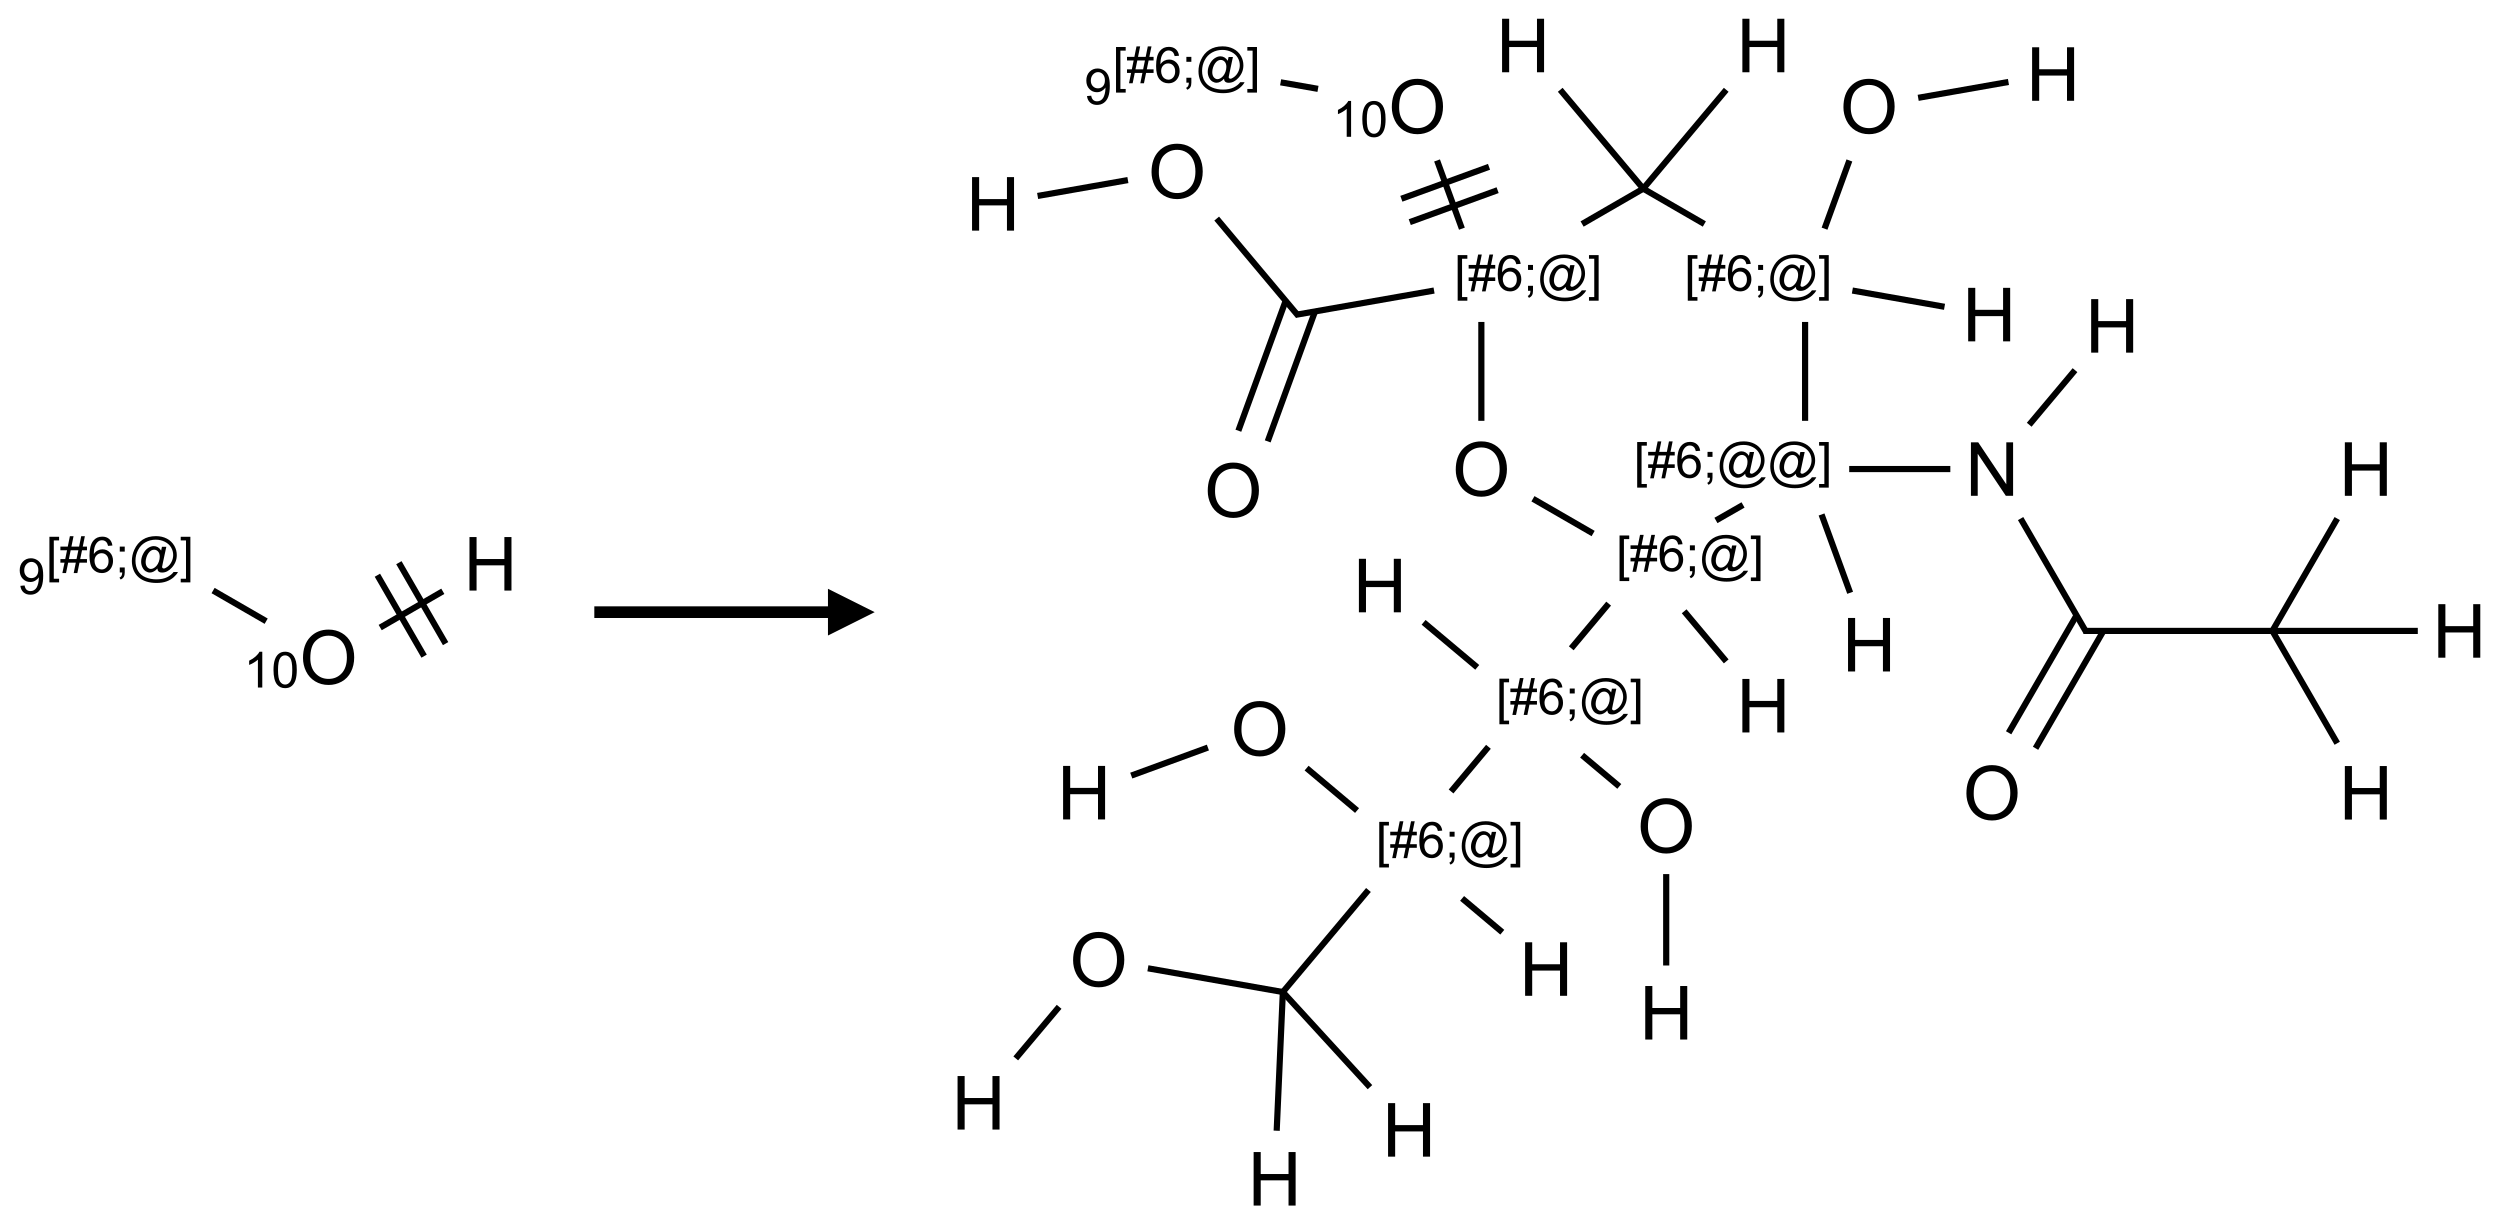 <?xml version="1.0" encoding="UTF-8"?>
<svg xmlns="http://www.w3.org/2000/svg" xmlns:xlink="http://www.w3.org/1999/xlink" width="535" height="262" viewBox="0 0 535 262">
<defs>
<g>
<g id="glyph-0-0">
<path d="M 2 0 L 2 -10 L 10 -10 L 10 0 Z M 2.25 -0.25 L 9.75 -0.25 L 9.75 -9.75 L 2.25 -9.75 Z M 2.25 -0.25 "/>
</g>
<g id="glyph-0-1">
<path d="M 0.773 -5.578 C 0.773 -7.48 1.285 -8.969 2.305 -10.043 C 3.324 -11.117 4.645 -11.656 6.258 -11.656 C 7.316 -11.656 8.27 -11.402 9.117 -10.898 C 9.965 -10.395 10.613 -9.688 11.059 -8.785 C 11.504 -7.883 11.727 -6.855 11.727 -5.711 C 11.727 -4.551 11.492 -3.512 11.023 -2.594 C 10.555 -1.676 9.891 -0.984 9.031 -0.512 C 8.172 -0.039 7.246 0.195 6.25 0.195 C 5.172 0.195 4.207 -0.066 3.359 -0.586 C 2.512 -1.105 1.867 -1.816 1.43 -2.719 C 0.992 -3.621 0.773 -4.574 0.773 -5.578 Z M 2.336 -5.555 C 2.336 -4.176 2.707 -3.086 3.449 -2.293 C 4.191 -1.5 5.121 -1.102 6.242 -1.102 C 7.383 -1.102 8.32 -1.504 9.059 -2.305 C 9.797 -3.105 10.164 -4.246 10.164 -5.719 C 10.164 -6.652 10.008 -7.465 9.691 -8.16 C 9.375 -8.855 8.914 -9.395 8.309 -9.777 C 7.703 -10.16 7.02 -10.352 6.266 -10.352 C 5.191 -10.352 4.27 -9.984 3.496 -9.246 C 2.723 -8.508 2.336 -7.277 2.336 -5.555 Z M 2.336 -5.555 "/>
</g>
<g id="glyph-0-2">
<path d="M 1.281 0 L 1.281 -11.453 L 2.797 -11.453 L 2.797 -6.75 L 8.75 -6.75 L 8.75 -11.453 L 10.266 -11.453 L 10.266 0 L 8.75 0 L 8.75 -5.398 L 2.797 -5.398 L 2.797 0 Z M 1.281 0 "/>
</g>
<g id="glyph-0-3">
<path d="M 1.219 0 L 1.219 -11.453 L 2.773 -11.453 L 8.789 -2.461 L 8.789 -11.453 L 10.242 -11.453 L 10.242 0 L 8.688 0 L 2.672 -9 L 2.672 0 Z M 1.219 0 "/>
</g>
<g id="glyph-1-0">
<path d="M 1.332 0 L 1.332 -6.668 L 6.668 -6.668 L 6.668 0 Z M 1.5 -0.168 L 6.5 -0.168 L 6.5 -6.5 L 1.5 -6.5 Z M 1.5 -0.168 "/>
</g>
<g id="glyph-1-1">
<path d="M 3.973 0 L 3.035 0 L 3.035 -5.973 C 2.809 -5.758 2.516 -5.543 2.148 -5.328 C 1.781 -5.113 1.453 -4.953 1.16 -4.844 L 1.16 -5.75 C 1.684 -5.996 2.145 -6.297 2.535 -6.645 C 2.93 -6.996 3.207 -7.336 3.371 -7.668 L 3.973 -7.668 Z M 3.973 0 "/>
</g>
<g id="glyph-1-2">
<path d="M 0.441 -3.766 C 0.441 -4.668 0.535 -5.395 0.723 -5.945 C 0.906 -6.496 1.184 -6.922 1.551 -7.219 C 1.918 -7.516 2.375 -7.668 2.934 -7.668 C 3.344 -7.668 3.703 -7.586 4.012 -7.418 C 4.32 -7.254 4.574 -7.016 4.777 -6.707 C 4.977 -6.395 5.137 -6.016 5.25 -5.57 C 5.363 -5.125 5.422 -4.523 5.422 -3.766 C 5.422 -2.871 5.328 -2.148 5.145 -1.598 C 4.961 -1.047 4.688 -0.621 4.32 -0.32 C 3.953 -0.02 3.492 0.129 2.934 0.129 C 2.195 0.129 1.617 -0.133 1.199 -0.66 C 0.695 -1.297 0.441 -2.332 0.441 -3.766 Z M 1.406 -3.766 C 1.406 -2.512 1.555 -1.68 1.848 -1.262 C 2.141 -0.848 2.5 -0.641 2.934 -0.641 C 3.363 -0.641 3.727 -0.848 4.02 -1.266 C 4.312 -1.684 4.457 -2.516 4.457 -3.766 C 4.457 -5.023 4.312 -5.859 4.02 -6.27 C 3.727 -6.684 3.359 -6.891 2.922 -6.891 C 2.492 -6.891 2.148 -6.707 1.891 -6.344 C 1.566 -5.879 1.406 -5.02 1.406 -3.766 Z M 1.406 -3.766 "/>
</g>
<g id="glyph-1-3">
<path d="M 0.723 2.121 L 0.723 -7.637 L 2.793 -7.637 L 2.793 -6.859 L 1.66 -6.859 L 1.66 1.344 L 2.793 1.344 L 2.793 2.121 Z M 0.723 2.121 "/>
</g>
<g id="glyph-1-4">
<path d="M 0.535 0.129 L 0.988 -2.09 L 0.109 -2.09 L 0.109 -2.863 L 1.145 -2.863 L 1.531 -4.754 L 0.109 -4.754 L 0.109 -5.531 L 1.688 -5.531 L 2.141 -7.766 L 2.922 -7.766 L 2.469 -5.531 L 4.109 -5.531 L 4.562 -7.766 L 5.348 -7.766 L 4.895 -5.531 L 5.797 -5.531 L 5.797 -4.754 L 4.738 -4.754 L 4.348 -2.863 L 5.797 -2.863 L 5.797 -2.09 L 4.191 -2.09 L 3.738 0.129 L 2.957 0.129 L 3.406 -2.09 L 1.77 -2.09 L 1.316 0.129 Z M 1.926 -2.863 L 3.562 -2.863 L 3.953 -4.754 L 2.312 -4.754 Z M 1.926 -2.863 "/>
</g>
<g id="glyph-1-5">
<path d="M 5.309 -5.766 L 4.375 -5.691 C 4.293 -6.059 4.172 -6.328 4.02 -6.496 C 3.766 -6.762 3.453 -6.895 3.082 -6.895 C 2.785 -6.895 2.523 -6.812 2.297 -6.645 C 2 -6.43 1.77 -6.117 1.598 -5.703 C 1.43 -5.289 1.34 -4.703 1.332 -3.938 C 1.559 -4.281 1.836 -4.535 2.16 -4.703 C 2.488 -4.871 2.828 -4.953 3.188 -4.953 C 3.812 -4.953 4.344 -4.723 4.785 -4.262 C 5.223 -3.801 5.441 -3.207 5.441 -2.48 C 5.441 -2 5.34 -1.555 5.133 -1.145 C 4.926 -0.73 4.641 -0.418 4.281 -0.199 C 3.922 0.02 3.512 0.129 3.051 0.129 C 2.27 0.129 1.633 -0.156 1.141 -0.73 C 0.648 -1.305 0.402 -2.254 0.402 -3.574 C 0.402 -5.051 0.672 -6.121 1.219 -6.793 C 1.695 -7.375 2.336 -7.668 3.141 -7.668 C 3.742 -7.668 4.234 -7.5 4.617 -7.16 C 5 -6.824 5.23 -6.359 5.309 -5.766 Z M 1.48 -2.473 C 1.48 -2.152 1.547 -1.844 1.684 -1.547 C 1.82 -1.25 2.016 -1.027 2.262 -0.871 C 2.508 -0.719 2.766 -0.641 3.035 -0.641 C 3.434 -0.641 3.773 -0.801 4.059 -1.121 C 4.344 -1.441 4.484 -1.875 4.484 -2.422 C 4.484 -2.949 4.344 -3.367 4.062 -3.668 C 3.781 -3.973 3.426 -4.125 3 -4.125 C 2.578 -4.125 2.219 -3.973 1.922 -3.668 C 1.625 -3.363 1.48 -2.969 1.48 -2.473 Z M 1.48 -2.473 "/>
</g>
<g id="glyph-1-6">
<path d="M 0.949 -4.465 L 0.949 -5.531 L 2.016 -5.531 L 2.016 -4.465 Z M 0.949 0 L 0.949 -1.066 L 2.016 -1.066 L 2.016 0 C 2.016 0.391 1.945 0.711 1.809 0.949 C 1.668 1.191 1.449 1.379 1.145 1.512 L 0.887 1.109 C 1.082 1.023 1.23 0.895 1.324 0.727 C 1.418 0.559 1.469 0.316 1.48 0 Z M 0.949 0 "/>
</g>
<g id="glyph-1-7">
<path d="M 6.047 -0.848 C 5.82 -0.59 5.57 -0.379 5.289 -0.223 C 5.008 -0.062 4.73 0.016 4.449 0.016 C 4.141 0.016 3.84 -0.074 3.547 -0.254 C 3.254 -0.434 3.02 -0.715 2.836 -1.09 C 2.652 -1.465 2.562 -1.875 2.562 -2.324 C 2.562 -2.875 2.703 -3.43 2.988 -3.98 C 3.27 -4.535 3.621 -4.953 4.043 -5.23 C 4.461 -5.508 4.871 -5.645 5.266 -5.645 C 5.566 -5.645 5.855 -5.566 6.129 -5.41 C 6.402 -5.25 6.641 -5.012 6.84 -4.688 L 7.016 -5.496 L 7.949 -5.496 L 7.199 -2 C 7.094 -1.516 7.043 -1.246 7.043 -1.191 C 7.043 -1.098 7.078 -1.02 7.148 -0.949 C 7.219 -0.883 7.305 -0.848 7.406 -0.848 C 7.59 -0.848 7.832 -0.953 8.129 -1.168 C 8.527 -1.445 8.84 -1.816 9.07 -2.285 C 9.301 -2.75 9.418 -3.234 9.418 -3.73 C 9.418 -4.309 9.27 -4.852 8.973 -5.355 C 8.676 -5.859 8.23 -6.262 7.645 -6.562 C 7.055 -6.863 6.406 -7.016 5.691 -7.016 C 4.879 -7.016 4.137 -6.824 3.465 -6.445 C 2.793 -6.066 2.273 -5.52 1.902 -4.809 C 1.535 -4.098 1.348 -3.34 1.348 -2.527 C 1.348 -1.676 1.535 -0.941 1.902 -0.328 C 2.273 0.285 2.809 0.742 3.508 1.035 C 4.207 1.328 4.984 1.473 5.832 1.473 C 6.742 1.473 7.504 1.32 8.121 1.016 C 8.734 0.711 9.195 0.34 9.5 -0.098 L 10.441 -0.098 C 10.266 0.266 9.961 0.637 9.531 1.016 C 9.102 1.395 8.59 1.695 7.996 1.914 C 7.402 2.133 6.688 2.246 5.848 2.246 C 5.078 2.246 4.367 2.145 3.715 1.949 C 3.066 1.75 2.512 1.453 2.051 1.055 C 1.594 0.656 1.25 0.199 1.016 -0.316 C 0.723 -0.973 0.578 -1.684 0.578 -2.441 C 0.578 -3.289 0.75 -4.098 1.098 -4.863 C 1.523 -5.805 2.125 -6.527 2.902 -7.027 C 3.684 -7.527 4.629 -7.777 5.738 -7.777 C 6.602 -7.777 7.375 -7.602 8.059 -7.246 C 8.746 -6.895 9.285 -6.371 9.684 -5.672 C 10.02 -5.07 10.188 -4.418 10.188 -3.715 C 10.188 -2.707 9.832 -1.812 9.125 -1.031 C 8.492 -0.328 7.801 0.02 7.051 0.02 C 6.812 0.02 6.617 -0.016 6.473 -0.09 C 6.324 -0.16 6.215 -0.266 6.145 -0.402 C 6.102 -0.488 6.066 -0.637 6.047 -0.848 Z M 3.527 -2.262 C 3.527 -1.785 3.641 -1.414 3.863 -1.152 C 4.09 -0.887 4.348 -0.754 4.641 -0.754 C 4.836 -0.754 5.039 -0.812 5.254 -0.93 C 5.469 -1.047 5.676 -1.219 5.871 -1.449 C 6.066 -1.676 6.23 -1.969 6.355 -2.32 C 6.48 -2.672 6.543 -3.027 6.543 -3.379 C 6.543 -3.852 6.426 -4.219 6.191 -4.48 C 5.957 -4.738 5.672 -4.871 5.332 -4.871 C 5.109 -4.871 4.902 -4.812 4.707 -4.699 C 4.512 -4.586 4.32 -4.406 4.137 -4.156 C 3.953 -3.906 3.805 -3.602 3.691 -3.246 C 3.582 -2.887 3.527 -2.559 3.527 -2.262 Z M 3.527 -2.262 "/>
</g>
<g id="glyph-1-8">
<path d="M 2.27 2.121 L 0.203 2.121 L 0.203 1.344 L 1.332 1.344 L 1.332 -6.859 L 0.203 -6.859 L 0.203 -7.637 L 2.27 -7.637 Z M 2.27 2.121 "/>
</g>
<g id="glyph-1-9">
<path d="M 0.582 -1.766 L 1.484 -1.848 C 1.562 -1.426 1.707 -1.117 1.922 -0.926 C 2.137 -0.734 2.414 -0.641 2.75 -0.641 C 3.039 -0.641 3.289 -0.707 3.508 -0.84 C 3.727 -0.973 3.902 -1.148 4.043 -1.367 C 4.18 -1.586 4.297 -1.887 4.391 -2.262 C 4.484 -2.637 4.531 -3.016 4.531 -3.406 C 4.531 -3.449 4.531 -3.512 4.527 -3.594 C 4.34 -3.297 4.082 -3.055 3.758 -2.867 C 3.434 -2.68 3.082 -2.59 2.703 -2.59 C 2.07 -2.59 1.535 -2.816 1.098 -3.277 C 0.66 -3.734 0.441 -4.34 0.441 -5.09 C 0.441 -5.863 0.672 -6.484 1.129 -6.957 C 1.586 -7.43 2.156 -7.668 2.844 -7.668 C 3.34 -7.668 3.793 -7.531 4.207 -7.266 C 4.617 -7 4.93 -6.617 5.145 -6.121 C 5.355 -5.629 5.465 -4.91 5.465 -3.973 C 5.465 -2.996 5.359 -2.223 5.145 -1.645 C 4.934 -1.066 4.617 -0.625 4.199 -0.324 C 3.781 -0.02 3.293 0.129 2.73 0.129 C 2.133 0.129 1.645 -0.035 1.266 -0.367 C 0.887 -0.699 0.66 -1.164 0.582 -1.766 Z M 4.422 -5.137 C 4.422 -5.676 4.277 -6.102 3.992 -6.418 C 3.707 -6.734 3.359 -6.891 2.957 -6.891 C 2.543 -6.891 2.18 -6.719 1.871 -6.379 C 1.562 -6.039 1.406 -5.598 1.406 -5.059 C 1.406 -4.57 1.555 -4.176 1.848 -3.871 C 2.141 -3.566 2.5 -3.418 2.934 -3.418 C 3.367 -3.418 3.723 -3.57 4.004 -3.871 C 4.281 -4.176 4.422 -4.598 4.422 -5.137 Z M 4.422 -5.137 "/>
</g>
</g>
</defs>
<path fill="none" stroke-width="0.033" stroke-linecap="butt" stroke-linejoin="miter" stroke="rgb(0%, 0%, 0%)" stroke-opacity="1" stroke-miterlimit="10" d="M 0.532 0.307 L 0.248 0.143 " transform="matrix(40, 0, 0, 40, 35.68, 120.656)"/>
<path fill="none" stroke-width="0.033" stroke-linecap="butt" stroke-linejoin="miter" stroke="rgb(0%, 0%, 0%)" stroke-opacity="1" stroke-miterlimit="10" d="M 1.142 0.341 L 1.477 0.147 " transform="matrix(40, 0, 0, 40, 35.68, 120.656)"/>
<path fill="none" stroke-width="0.033" stroke-linecap="butt" stroke-linejoin="miter" stroke="rgb(0%, 0%, 0%)" stroke-opacity="1" stroke-miterlimit="10" d="M 1.492 0.427 L 1.242 -0.006 " transform="matrix(40, 0, 0, 40, 35.68, 120.656)"/>
<path fill="none" stroke-width="0.033" stroke-linecap="butt" stroke-linejoin="miter" stroke="rgb(0%, 0%, 0%)" stroke-opacity="1" stroke-miterlimit="10" d="M 1.377 0.494 L 1.127 0.061 " transform="matrix(40, 0, 0, 40, 35.68, 120.656)"/>
<g fill="rgb(0%, 0%, 0%)" fill-opacity="1">
<use xlink:href="#glyph-0-1" x="64.07" y="146.387"/>
</g>
<g fill="rgb(0%, 0%, 0%)" fill-opacity="1">
<use xlink:href="#glyph-1-1" x="52.156" y="147.137"/>
<use xlink:href="#glyph-1-2" x="58.089" y="147.137"/>
</g>
<g fill="rgb(0%, 0%, 0%)" fill-opacity="1">
<use xlink:href="#glyph-1-3" x="9.852" y="122.508"/>
<use xlink:href="#glyph-1-4" x="12.815" y="122.508"/>
<use xlink:href="#glyph-1-5" x="18.747" y="122.508"/>
<use xlink:href="#glyph-1-6" x="24.68" y="122.508"/>
<use xlink:href="#glyph-1-7" x="27.643" y="122.508"/>
<use xlink:href="#glyph-1-8" x="38.471" y="122.508"/>
</g>
<g fill="rgb(0%, 0%, 0%)" fill-opacity="1">
<use xlink:href="#glyph-1-9" x="3.777" y="127.137"/>
</g>
<g fill="rgb(0%, 0%, 0%)" fill-opacity="1">
<use xlink:href="#glyph-0-2" x="99.188" y="126.383"/>
</g>
<path fill-rule="nonzero" fill="rgb(0%, 0%, 0%)" fill-opacity="1" d="M 127.184 132.25 L 177.184 132.25 L 177.184 136 L 187.184 131 L 177.184 126 L 177.184 129.75 L 127.184 129.75 "/>
<path fill="none" stroke-width="0.033" stroke-linecap="butt" stroke-linejoin="miter" stroke="rgb(0%, 0%, 0%)" stroke-opacity="1" stroke-miterlimit="10" d="M 1.816 0.232 L 1.616 0.197 " transform="matrix(40, 0, 0, 40, 209.41, 9.736)"/>
<path fill="none" stroke-width="0.033" stroke-linecap="butt" stroke-linejoin="miter" stroke="rgb(0%, 0%, 0%)" stroke-opacity="1" stroke-miterlimit="10" d="M 2.453 0.615 L 2.586 0.98 " transform="matrix(40, 0, 0, 40, 209.41, 9.736)"/>
<path fill="none" stroke-width="0.033" stroke-linecap="butt" stroke-linejoin="miter" stroke="rgb(0%, 0%, 0%)" stroke-opacity="1" stroke-miterlimit="10" d="M 2.307 0.945 L 2.777 0.774 " transform="matrix(40, 0, 0, 40, 209.41, 9.736)"/>
<path fill="none" stroke-width="0.033" stroke-linecap="butt" stroke-linejoin="miter" stroke="rgb(0%, 0%, 0%)" stroke-opacity="1" stroke-miterlimit="10" d="M 2.262 0.82 L 2.731 0.649 " transform="matrix(40, 0, 0, 40, 209.41, 9.736)"/>
<path fill="none" stroke-width="0.033" stroke-linecap="butt" stroke-linejoin="miter" stroke="rgb(0%, 0%, 0%)" stroke-opacity="1" stroke-miterlimit="10" d="M 2.437 1.311 L 1.696 1.441 " transform="matrix(40, 0, 0, 40, 209.41, 9.736)"/>
<path fill="none" stroke-width="0.033" stroke-linecap="butt" stroke-linejoin="miter" stroke="rgb(0%, 0%, 0%)" stroke-opacity="1" stroke-miterlimit="10" d="M 1.643 1.366 L 1.39 2.061 " transform="matrix(40, 0, 0, 40, 209.41, 9.736)"/>
<path fill="none" stroke-width="0.033" stroke-linecap="butt" stroke-linejoin="miter" stroke="rgb(0%, 0%, 0%)" stroke-opacity="1" stroke-miterlimit="10" d="M 1.8 1.423 L 1.547 2.118 " transform="matrix(40, 0, 0, 40, 209.41, 9.736)"/>
<path fill="none" stroke-width="0.033" stroke-linecap="butt" stroke-linejoin="miter" stroke="rgb(0%, 0%, 0%)" stroke-opacity="1" stroke-miterlimit="10" d="M 1.711 1.447 L 1.274 0.926 " transform="matrix(40, 0, 0, 40, 209.41, 9.736)"/>
<path fill="none" stroke-width="0.033" stroke-linecap="butt" stroke-linejoin="miter" stroke="rgb(0%, 0%, 0%)" stroke-opacity="1" stroke-miterlimit="10" d="M 0.799 0.72 L 0.316 0.805 " transform="matrix(40, 0, 0, 40, 209.41, 9.736)"/>
<path fill="none" stroke-width="0.033" stroke-linecap="butt" stroke-linejoin="miter" stroke="rgb(0%, 0%, 0%)" stroke-opacity="1" stroke-miterlimit="10" d="M 2.69 1.479 L 2.69 2.008 " transform="matrix(40, 0, 0, 40, 209.41, 9.736)"/>
<path fill="none" stroke-width="0.033" stroke-linecap="butt" stroke-linejoin="miter" stroke="rgb(0%, 0%, 0%)" stroke-opacity="1" stroke-miterlimit="10" d="M 2.966 2.425 L 3.288 2.611 " transform="matrix(40, 0, 0, 40, 209.41, 9.736)"/>
<path fill="none" stroke-width="0.033" stroke-linecap="butt" stroke-linejoin="miter" stroke="rgb(0%, 0%, 0%)" stroke-opacity="1" stroke-miterlimit="10" d="M 3.371 2.986 L 3.171 3.225 " transform="matrix(40, 0, 0, 40, 209.41, 9.736)"/>
<path fill="none" stroke-width="0.033" stroke-linecap="butt" stroke-linejoin="miter" stroke="rgb(0%, 0%, 0%)" stroke-opacity="1" stroke-miterlimit="10" d="M 3.229 3.797 L 3.428 3.964 " transform="matrix(40, 0, 0, 40, 209.41, 9.736)"/>
<path fill="none" stroke-width="0.033" stroke-linecap="butt" stroke-linejoin="miter" stroke="rgb(0%, 0%, 0%)" stroke-opacity="1" stroke-miterlimit="10" d="M 3.679 4.433 L 3.679 4.922 " transform="matrix(40, 0, 0, 40, 209.41, 9.736)"/>
<path fill="none" stroke-width="0.033" stroke-linecap="butt" stroke-linejoin="miter" stroke="rgb(0%, 0%, 0%)" stroke-opacity="1" stroke-miterlimit="10" d="M 2.728 3.752 L 2.528 3.991 " transform="matrix(40, 0, 0, 40, 209.41, 9.736)"/>
<path fill="none" stroke-width="0.033" stroke-linecap="butt" stroke-linejoin="miter" stroke="rgb(0%, 0%, 0%)" stroke-opacity="1" stroke-miterlimit="10" d="M 2.025 4.093 L 1.755 3.866 " transform="matrix(40, 0, 0, 40, 209.41, 9.736)"/>
<path fill="none" stroke-width="0.033" stroke-linecap="butt" stroke-linejoin="miter" stroke="rgb(0%, 0%, 0%)" stroke-opacity="1" stroke-miterlimit="10" d="M 1.227 3.756 L 0.817 3.906 " transform="matrix(40, 0, 0, 40, 209.41, 9.736)"/>
<path fill="none" stroke-width="0.033" stroke-linecap="butt" stroke-linejoin="miter" stroke="rgb(0%, 0%, 0%)" stroke-opacity="1" stroke-miterlimit="10" d="M 2.086 4.518 L 1.628 5.064 " transform="matrix(40, 0, 0, 40, 209.41, 9.736)"/>
<path fill="none" stroke-width="0.033" stroke-linecap="butt" stroke-linejoin="miter" stroke="rgb(0%, 0%, 0%)" stroke-opacity="1" stroke-miterlimit="10" d="M 1.628 5.064 L 0.906 4.937 " transform="matrix(40, 0, 0, 40, 209.41, 9.736)"/>
<path fill="none" stroke-width="0.033" stroke-linecap="butt" stroke-linejoin="miter" stroke="rgb(0%, 0%, 0%)" stroke-opacity="1" stroke-miterlimit="10" d="M 0.431 5.143 L 0.199 5.419 " transform="matrix(40, 0, 0, 40, 209.41, 9.736)"/>
<path fill="none" stroke-width="0.033" stroke-linecap="butt" stroke-linejoin="miter" stroke="rgb(0%, 0%, 0%)" stroke-opacity="1" stroke-miterlimit="10" d="M 1.628 5.064 L 2.094 5.573 " transform="matrix(40, 0, 0, 40, 209.41, 9.736)"/>
<path fill="none" stroke-width="0.033" stroke-linecap="butt" stroke-linejoin="miter" stroke="rgb(0%, 0%, 0%)" stroke-opacity="1" stroke-miterlimit="10" d="M 1.628 5.064 L 1.595 5.806 " transform="matrix(40, 0, 0, 40, 209.41, 9.736)"/>
<path fill="none" stroke-width="0.033" stroke-linecap="butt" stroke-linejoin="miter" stroke="rgb(0%, 0%, 0%)" stroke-opacity="1" stroke-miterlimit="10" d="M 2.587 4.563 L 2.802 4.744 " transform="matrix(40, 0, 0, 40, 209.41, 9.736)"/>
<path fill="none" stroke-width="0.033" stroke-linecap="butt" stroke-linejoin="miter" stroke="rgb(0%, 0%, 0%)" stroke-opacity="1" stroke-miterlimit="10" d="M 2.668 3.327 L 2.381 3.086 " transform="matrix(40, 0, 0, 40, 209.41, 9.736)"/>
<path fill="none" stroke-width="0.033" stroke-linecap="butt" stroke-linejoin="miter" stroke="rgb(0%, 0%, 0%)" stroke-opacity="1" stroke-miterlimit="10" d="M 3.775 3.027 L 4 3.295 " transform="matrix(40, 0, 0, 40, 209.41, 9.736)"/>
<path fill="none" stroke-width="0.033" stroke-linecap="butt" stroke-linejoin="miter" stroke="rgb(0%, 0%, 0%)" stroke-opacity="1" stroke-miterlimit="10" d="M 3.945 2.541 L 4.09 2.458 " transform="matrix(40, 0, 0, 40, 209.41, 9.736)"/>
<path fill="none" stroke-width="0.033" stroke-linecap="butt" stroke-linejoin="miter" stroke="rgb(0%, 0%, 0%)" stroke-opacity="1" stroke-miterlimit="10" d="M 4.658 2.266 L 5.199 2.266 " transform="matrix(40, 0, 0, 40, 209.41, 9.736)"/>
<path fill="none" stroke-width="0.033" stroke-linecap="butt" stroke-linejoin="miter" stroke="rgb(0%, 0%, 0%)" stroke-opacity="1" stroke-miterlimit="10" d="M 5.575 2.531 L 5.927 3.14 " transform="matrix(40, 0, 0, 40, 209.41, 9.736)"/>
<path fill="none" stroke-width="0.033" stroke-linecap="butt" stroke-linejoin="miter" stroke="rgb(0%, 0%, 0%)" stroke-opacity="1" stroke-miterlimit="10" d="M 5.912 3.132 L 6.922 3.132 " transform="matrix(40, 0, 0, 40, 209.41, 9.736)"/>
<path fill="none" stroke-width="0.033" stroke-linecap="butt" stroke-linejoin="miter" stroke="rgb(0%, 0%, 0%)" stroke-opacity="1" stroke-miterlimit="10" d="M 6.922 3.132 L 7.269 2.531 " transform="matrix(40, 0, 0, 40, 209.41, 9.736)"/>
<path fill="none" stroke-width="0.033" stroke-linecap="butt" stroke-linejoin="miter" stroke="rgb(0%, 0%, 0%)" stroke-opacity="1" stroke-miterlimit="10" d="M 6.922 3.132 L 7.269 3.733 " transform="matrix(40, 0, 0, 40, 209.41, 9.736)"/>
<path fill="none" stroke-width="0.033" stroke-linecap="butt" stroke-linejoin="miter" stroke="rgb(0%, 0%, 0%)" stroke-opacity="1" stroke-miterlimit="10" d="M 6.922 3.132 L 7.7 3.132 " transform="matrix(40, 0, 0, 40, 209.41, 9.736)"/>
<path fill="none" stroke-width="0.033" stroke-linecap="butt" stroke-linejoin="miter" stroke="rgb(0%, 0%, 0%)" stroke-opacity="1" stroke-miterlimit="10" d="M 5.874 3.049 L 5.511 3.677 " transform="matrix(40, 0, 0, 40, 209.41, 9.736)"/>
<path fill="none" stroke-width="0.033" stroke-linecap="butt" stroke-linejoin="miter" stroke="rgb(0%, 0%, 0%)" stroke-opacity="1" stroke-miterlimit="10" d="M 6.018 3.132 L 5.655 3.76 " transform="matrix(40, 0, 0, 40, 209.41, 9.736)"/>
<path fill="none" stroke-width="0.033" stroke-linecap="butt" stroke-linejoin="miter" stroke="rgb(0%, 0%, 0%)" stroke-opacity="1" stroke-miterlimit="10" d="M 5.621 2.029 L 5.866 1.737 " transform="matrix(40, 0, 0, 40, 209.41, 9.736)"/>
<path fill="none" stroke-width="0.033" stroke-linecap="butt" stroke-linejoin="miter" stroke="rgb(0%, 0%, 0%)" stroke-opacity="1" stroke-miterlimit="10" d="M 4.51 2.509 L 4.663 2.928 " transform="matrix(40, 0, 0, 40, 209.41, 9.736)"/>
<path fill="none" stroke-width="0.033" stroke-linecap="butt" stroke-linejoin="miter" stroke="rgb(0%, 0%, 0%)" stroke-opacity="1" stroke-miterlimit="10" d="M 4.422 2.008 L 4.422 1.479 " transform="matrix(40, 0, 0, 40, 209.41, 9.736)"/>
<path fill="none" stroke-width="0.033" stroke-linecap="butt" stroke-linejoin="miter" stroke="rgb(0%, 0%, 0%)" stroke-opacity="1" stroke-miterlimit="10" d="M 4.526 0.98 L 4.659 0.615 " transform="matrix(40, 0, 0, 40, 209.41, 9.736)"/>
<path fill="none" stroke-width="0.033" stroke-linecap="butt" stroke-linejoin="miter" stroke="rgb(0%, 0%, 0%)" stroke-opacity="1" stroke-miterlimit="10" d="M 5.027 0.28 L 5.51 0.195 " transform="matrix(40, 0, 0, 40, 209.41, 9.736)"/>
<path fill="none" stroke-width="0.033" stroke-linecap="butt" stroke-linejoin="miter" stroke="rgb(0%, 0%, 0%)" stroke-opacity="1" stroke-miterlimit="10" d="M 4.675 1.311 L 5.168 1.398 " transform="matrix(40, 0, 0, 40, 209.41, 9.736)"/>
<path fill="none" stroke-width="0.033" stroke-linecap="butt" stroke-linejoin="miter" stroke="rgb(0%, 0%, 0%)" stroke-opacity="1" stroke-miterlimit="10" d="M 3.883 0.955 L 3.556 0.766 " transform="matrix(40, 0, 0, 40, 209.41, 9.736)"/>
<path fill="none" stroke-width="0.033" stroke-linecap="butt" stroke-linejoin="miter" stroke="rgb(0%, 0%, 0%)" stroke-opacity="1" stroke-miterlimit="10" d="M 3.556 0.766 L 3.229 0.955 " transform="matrix(40, 0, 0, 40, 209.41, 9.736)"/>
<path fill="none" stroke-width="0.033" stroke-linecap="butt" stroke-linejoin="miter" stroke="rgb(0%, 0%, 0%)" stroke-opacity="1" stroke-miterlimit="10" d="M 3.556 0.766 L 4 0.237 " transform="matrix(40, 0, 0, 40, 209.41, 9.736)"/>
<path fill="none" stroke-width="0.033" stroke-linecap="butt" stroke-linejoin="miter" stroke="rgb(0%, 0%, 0%)" stroke-opacity="1" stroke-miterlimit="10" d="M 3.556 0.766 L 3.112 0.237 " transform="matrix(40, 0, 0, 40, 209.41, 9.736)"/>
<g fill="rgb(0%, 0%, 0%)" fill-opacity="1">
<use xlink:href="#glyph-0-1" x="297.078" y="28.523"/>
</g>
<g fill="rgb(0%, 0%, 0%)" fill-opacity="1">
<use xlink:href="#glyph-1-1" x="285.16" y="29.27"/>
<use xlink:href="#glyph-1-2" x="291.092" y="29.27"/>
</g>
<g fill="rgb(0%, 0%, 0%)" fill-opacity="1">
<use xlink:href="#glyph-1-3" x="238.105" y="17.695"/>
<use xlink:href="#glyph-1-4" x="241.069" y="17.695"/>
<use xlink:href="#glyph-1-5" x="247.001" y="17.695"/>
<use xlink:href="#glyph-1-6" x="252.934" y="17.695"/>
<use xlink:href="#glyph-1-7" x="255.897" y="17.695"/>
<use xlink:href="#glyph-1-8" x="266.725" y="17.695"/>
</g>
<g fill="rgb(0%, 0%, 0%)" fill-opacity="1">
<use xlink:href="#glyph-1-9" x="232.031" y="22.324"/>
</g>
<g fill="rgb(0%, 0%, 0%)" fill-opacity="1">
<use xlink:href="#glyph-1-3" x="311.219" y="62.23"/>
<use xlink:href="#glyph-1-4" x="314.182" y="62.23"/>
<use xlink:href="#glyph-1-5" x="320.115" y="62.23"/>
<use xlink:href="#glyph-1-6" x="326.047" y="62.23"/>
<use xlink:href="#glyph-1-7" x="329.01" y="62.23"/>
<use xlink:href="#glyph-1-8" x="339.839" y="62.23"/>
</g>
<g fill="rgb(0%, 0%, 0%)" fill-opacity="1">
<use xlink:href="#glyph-0-1" x="257.684" y="110.645"/>
</g>
<g fill="rgb(0%, 0%, 0%)" fill-opacity="1">
<use xlink:href="#glyph-0-1" x="245.656" y="42.414"/>
</g>
<g fill="rgb(0%, 0%, 0%)" fill-opacity="1">
<use xlink:href="#glyph-0-2" x="206.738" y="49.355"/>
</g>
<g fill="rgb(0%, 0%, 0%)" fill-opacity="1">
<use xlink:href="#glyph-0-1" x="310.758" y="106.109"/>
</g>
<g fill="rgb(0%, 0%, 0%)" fill-opacity="1">
<use xlink:href="#glyph-1-3" x="345.859" y="122.23"/>
<use xlink:href="#glyph-1-4" x="348.823" y="122.23"/>
<use xlink:href="#glyph-1-5" x="354.755" y="122.23"/>
<use xlink:href="#glyph-1-6" x="360.688" y="122.23"/>
<use xlink:href="#glyph-1-7" x="363.651" y="122.23"/>
<use xlink:href="#glyph-1-8" x="374.479" y="122.23"/>
</g>
<g fill="rgb(0%, 0%, 0%)" fill-opacity="1">
<use xlink:href="#glyph-1-3" x="320.148" y="152.871"/>
<use xlink:href="#glyph-1-4" x="323.112" y="152.871"/>
<use xlink:href="#glyph-1-5" x="329.044" y="152.871"/>
<use xlink:href="#glyph-1-6" x="334.977" y="152.871"/>
<use xlink:href="#glyph-1-7" x="337.94" y="152.871"/>
<use xlink:href="#glyph-1-8" x="348.768" y="152.871"/>
</g>
<g fill="rgb(0%, 0%, 0%)" fill-opacity="1">
<use xlink:href="#glyph-0-1" x="350.328" y="182.465"/>
</g>
<g fill="rgb(0%, 0%, 0%)" fill-opacity="1">
<use xlink:href="#glyph-0-2" x="350.805" y="222.461"/>
</g>
<g fill="rgb(0%, 0%, 0%)" fill-opacity="1">
<use xlink:href="#glyph-1-3" x="294.438" y="183.516"/>
<use xlink:href="#glyph-1-4" x="297.401" y="183.516"/>
<use xlink:href="#glyph-1-5" x="303.333" y="183.516"/>
<use xlink:href="#glyph-1-6" x="309.266" y="183.516"/>
<use xlink:href="#glyph-1-7" x="312.229" y="183.516"/>
<use xlink:href="#glyph-1-8" x="323.057" y="183.516"/>
</g>
<g fill="rgb(0%, 0%, 0%)" fill-opacity="1">
<use xlink:href="#glyph-0-1" x="263.336" y="161.684"/>
</g>
<g fill="rgb(0%, 0%, 0%)" fill-opacity="1">
<use xlink:href="#glyph-0-2" x="226.223" y="175.359"/>
</g>
<g fill="rgb(0%, 0%, 0%)" fill-opacity="1">
<use xlink:href="#glyph-0-1" x="228.871" y="211.09"/>
</g>
<g fill="rgb(0%, 0%, 0%)" fill-opacity="1">
<use xlink:href="#glyph-0-2" x="203.637" y="241.727"/>
</g>
<g fill="rgb(0%, 0%, 0%)" fill-opacity="1">
<use xlink:href="#glyph-0-2" x="295.766" y="247.523"/>
</g>
<g fill="rgb(0%, 0%, 0%)" fill-opacity="1">
<use xlink:href="#glyph-0-2" x="266.996" y="257.992"/>
</g>
<g fill="rgb(0%, 0%, 0%)" fill-opacity="1">
<use xlink:href="#glyph-0-2" x="325.094" y="213.102"/>
</g>
<g fill="rgb(0%, 0%, 0%)" fill-opacity="1">
<use xlink:href="#glyph-0-2" x="289.523" y="131.035"/>
</g>
<g fill="rgb(0%, 0%, 0%)" fill-opacity="1">
<use xlink:href="#glyph-0-2" x="371.586" y="156.746"/>
</g>
<g fill="rgb(0%, 0%, 0%)" fill-opacity="1">
<use xlink:href="#glyph-1-3" x="349.633" y="102.23"/>
<use xlink:href="#glyph-1-4" x="352.596" y="102.23"/>
<use xlink:href="#glyph-1-5" x="358.529" y="102.23"/>
<use xlink:href="#glyph-1-6" x="364.461" y="102.23"/>
<use xlink:href="#glyph-1-7" x="367.424" y="102.23"/>
<use xlink:href="#glyph-1-7" x="378.253" y="102.23"/>
<use xlink:href="#glyph-1-8" x="389.081" y="102.23"/>
</g>
<g fill="rgb(0%, 0%, 0%)" fill-opacity="1">
<use xlink:href="#glyph-0-3" x="420.559" y="106.105"/>
</g>
<g fill="rgb(0%, 0%, 0%)" fill-opacity="1">
<use xlink:href="#glyph-0-2" x="500.516" y="106.105"/>
</g>
<g fill="rgb(0%, 0%, 0%)" fill-opacity="1">
<use xlink:href="#glyph-0-2" x="500.516" y="175.387"/>
</g>
<g fill="rgb(0%, 0%, 0%)" fill-opacity="1">
<use xlink:href="#glyph-0-2" x="520.516" y="140.746"/>
</g>
<g fill="rgb(0%, 0%, 0%)" fill-opacity="1">
<use xlink:href="#glyph-0-1" x="420.039" y="175.391"/>
</g>
<g fill="rgb(0%, 0%, 0%)" fill-opacity="1">
<use xlink:href="#glyph-0-2" x="446.23" y="75.465"/>
</g>
<g fill="rgb(0%, 0%, 0%)" fill-opacity="1">
<use xlink:href="#glyph-0-2" x="394.199" y="143.695"/>
</g>
<g fill="rgb(0%, 0%, 0%)" fill-opacity="1">
<use xlink:href="#glyph-1-3" x="360.461" y="62.23"/>
<use xlink:href="#glyph-1-4" x="363.424" y="62.23"/>
<use xlink:href="#glyph-1-5" x="369.357" y="62.23"/>
<use xlink:href="#glyph-1-6" x="375.289" y="62.23"/>
<use xlink:href="#glyph-1-7" x="378.253" y="62.23"/>
<use xlink:href="#glyph-1-8" x="389.081" y="62.23"/>
</g>
<g fill="rgb(0%, 0%, 0%)" fill-opacity="1">
<use xlink:href="#glyph-0-1" x="393.723" y="28.523"/>
</g>
<g fill="rgb(0%, 0%, 0%)" fill-opacity="1">
<use xlink:href="#glyph-0-2" x="433.59" y="21.57"/>
</g>
<g fill="rgb(0%, 0%, 0%)" fill-opacity="1">
<use xlink:href="#glyph-0-2" x="419.91" y="73.051"/>
</g>
<g fill="rgb(0%, 0%, 0%)" fill-opacity="1">
<use xlink:href="#glyph-0-2" x="371.586" y="15.465"/>
</g>
<g fill="rgb(0%, 0%, 0%)" fill-opacity="1">
<use xlink:href="#glyph-0-2" x="320.164" y="15.465"/>
</g>
</svg>
